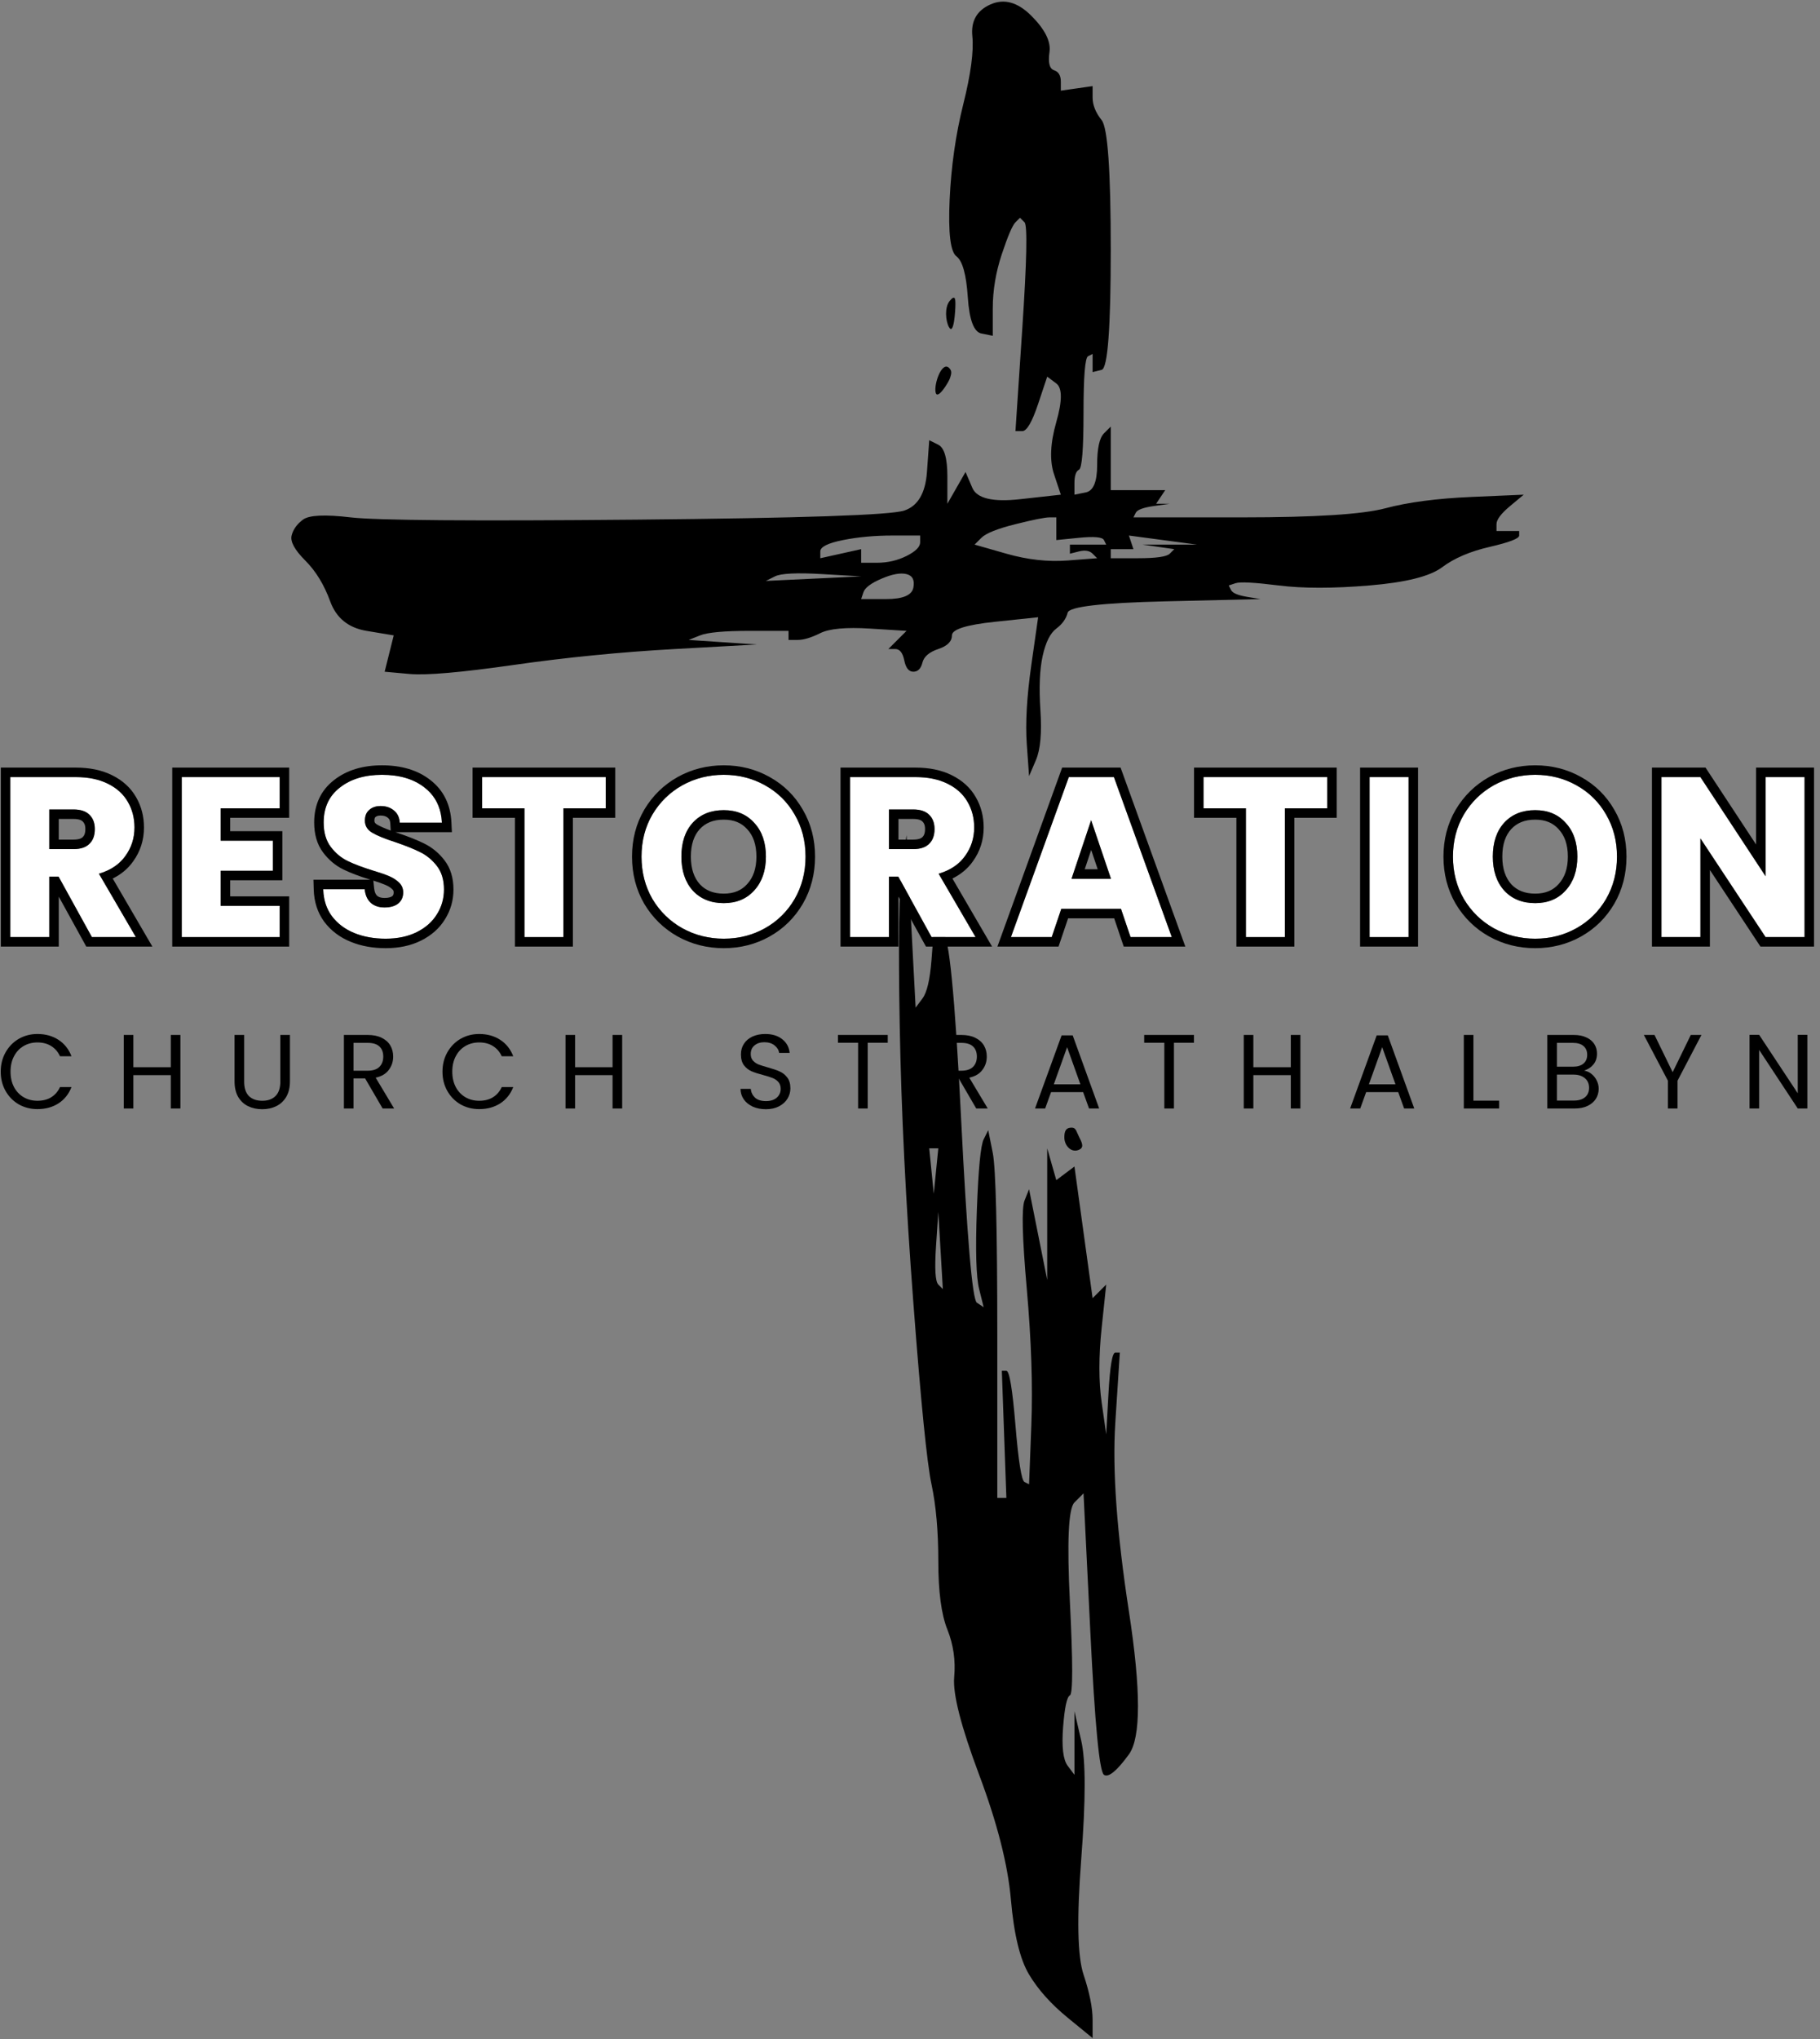 <svg width="175" height="196" viewBox="0 0 175 196" fill="none" xmlns="http://www.w3.org/2000/svg">
<rect x="0" y="0" width="175" height="196" fill="#808080" stroke="none"/>
<path fill-rule="evenodd" clip-rule="evenodd" d="M95.24 0.424C93.93 1.006 93.348 2.024 93.494 3.479C93.639 4.933 93.348 7.115 92.621 10.024C91.894 12.933 91.458 15.987 91.312 19.188C91.167 22.387 91.385 24.206 91.967 24.642C92.549 25.078 92.912 26.387 93.058 28.569C93.203 30.751 93.639 31.915 94.367 32.06C94.67 32.121 94.973 32.181 95.277 32.242L95.458 32.278V29.66C95.458 27.915 95.748 26.169 96.331 24.424C96.912 22.678 97.349 21.66 97.64 21.369C97.785 21.224 97.93 21.078 98.076 20.933L98.512 21.369C98.803 21.66 98.731 25.078 98.294 31.624L97.64 41.442H98.294C98.731 41.442 99.239 40.569 99.821 38.824C100.112 37.951 100.403 37.078 100.694 36.206C100.985 36.424 101.276 36.642 101.567 36.86C102.149 37.297 102.149 38.533 101.567 40.569C100.985 42.605 100.912 44.278 101.349 45.587L102.003 47.551L101.982 47.553C100.68 47.698 99.378 47.842 98.076 47.987C95.458 48.278 93.93 47.914 93.494 46.896C93.276 46.387 93.058 45.878 92.84 45.369C92.549 45.878 92.257 46.387 91.967 46.896C91.676 47.405 91.385 47.914 91.094 48.424V45.806C91.094 44.06 90.803 43.042 90.222 42.751C90.027 42.654 89.833 42.557 89.639 42.46L89.349 42.315C89.276 43.333 89.203 44.351 89.131 45.369C88.985 47.405 88.258 48.642 86.949 49.078C85.64 49.515 77.058 49.805 61.204 49.951C45.349 50.096 36.185 50.023 33.713 49.733C31.24 49.442 29.713 49.515 29.131 49.951C28.549 50.387 28.186 50.896 28.04 51.478C27.895 52.06 28.331 52.86 29.349 53.878C30.367 54.896 31.167 56.205 31.749 57.805C32.331 59.405 33.495 60.351 35.24 60.642C36.113 60.787 36.986 60.932 37.858 61.078C37.713 61.66 37.567 62.241 37.422 62.824C37.276 63.405 37.131 63.987 36.986 64.569C37.719 64.635 38.453 64.702 39.187 64.769L39.386 64.787C40.985 64.933 44.331 64.641 49.422 63.914C54.513 63.187 59.676 62.678 64.913 62.387C67.528 62.242 70.143 62.096 72.758 61.951L72.767 61.951L72.725 61.948C71.648 61.876 70.571 61.804 69.494 61.733C68.403 61.66 67.313 61.587 66.222 61.514C66.585 61.369 66.949 61.223 67.313 61.078C68.04 60.787 69.64 60.642 72.113 60.642H75.822V61.514H76.694C77.276 61.514 78.003 61.296 78.876 60.86C79.749 60.424 81.349 60.278 83.676 60.424C84.839 60.496 86.003 60.569 87.167 60.642C86.876 60.932 86.585 61.223 86.294 61.514C86.003 61.805 85.712 62.096 85.421 62.387H86.076C86.512 62.387 86.803 62.751 86.949 63.478C87.094 64.205 87.385 64.569 87.822 64.569C88.258 64.569 88.549 64.278 88.694 63.696C88.84 63.114 89.349 62.678 90.222 62.387C91.094 62.096 91.531 61.66 91.531 61.078C91.531 60.496 92.912 60.06 95.676 59.769C97.058 59.623 98.439 59.478 99.821 59.333L99.167 63.914C98.731 66.969 98.585 69.514 98.731 71.551C98.799 72.513 98.868 73.475 98.937 74.437L98.949 74.605C99.167 74.096 99.385 73.587 99.603 73.078C100.04 72.059 100.185 70.46 100.04 68.278C99.894 66.096 99.967 64.351 100.258 63.042C100.548 61.733 100.985 60.86 101.567 60.424C102.149 59.987 102.512 59.478 102.658 58.896C102.803 58.314 105.93 57.951 112.039 57.805C115.094 57.733 118.148 57.66 121.203 57.587C120.767 57.514 120.33 57.441 119.894 57.369C119.021 57.223 118.512 57.005 118.367 56.715C118.294 56.569 118.221 56.423 118.148 56.278C118.256 56.242 118.364 56.206 118.472 56.17C118.582 56.133 118.693 56.097 118.803 56.06C119.239 55.914 120.621 55.987 122.948 56.278C125.276 56.569 128.185 56.569 131.676 56.278C135.166 55.987 137.494 55.405 138.657 54.533C139.821 53.66 141.348 53.005 143.239 52.569C145.13 52.133 146.075 51.769 146.075 51.478V51.042H143.894V50.387C143.894 49.951 144.33 49.369 145.203 48.642C145.639 48.278 146.075 47.914 146.512 47.551C144.839 47.623 143.166 47.696 141.494 47.769C138.148 47.914 135.385 48.278 133.203 48.86C131.021 49.442 126.439 49.733 119.458 49.733H108.985C109.057 49.587 109.13 49.442 109.203 49.296C109.348 49.005 109.93 48.787 110.949 48.642C111.457 48.569 111.967 48.496 112.476 48.424H111.167L111.184 48.397C111.324 48.188 111.463 47.978 111.603 47.769C111.748 47.551 111.894 47.333 112.039 47.115H106.803V41.006L106.149 41.66C105.712 42.096 105.494 43.114 105.494 44.715C105.494 46.314 105.13 47.187 104.403 47.333C104.039 47.405 103.676 47.478 103.312 47.551V46.46C103.312 45.733 103.458 45.296 103.749 45.151C104.039 45.005 104.185 43.187 104.185 39.697C104.185 36.206 104.33 34.387 104.621 34.242L104.623 34.241C104.768 34.169 104.913 34.096 105.058 34.024V35.769C105.348 35.696 105.639 35.623 105.93 35.551C106.512 35.405 106.803 31.551 106.803 23.988C106.803 16.424 106.512 12.278 105.93 11.551C105.348 10.824 105.058 10.097 105.058 9.369V8.279L104.608 8.343C104.249 8.394 103.89 8.445 103.53 8.497L103.084 8.56C102.724 8.612 102.363 8.663 102.003 8.715V7.842C102.003 7.26 101.785 6.897 101.349 6.751C100.912 6.606 100.767 6.024 100.912 5.006C101.058 3.988 100.476 2.824 99.167 1.515C97.858 0.206 96.549 -0.158 95.24 0.424ZM100.912 49.733H101.567V51.915C102.294 51.842 103.021 51.769 103.749 51.696C105.203 51.551 106.003 51.623 106.149 51.915C106.197 52.012 106.246 52.11 106.295 52.208L106.367 52.351H102.876V53.224C103.167 53.151 103.458 53.078 103.749 53.005C104.33 52.86 104.767 52.933 105.058 53.224L105.494 53.66C104.548 53.732 103.603 53.805 102.658 53.878C100.767 54.023 98.803 53.805 96.767 53.224L96.082 53.028C95.292 52.802 94.502 52.576 93.712 52.351L94.367 51.696C94.803 51.26 95.894 50.824 97.64 50.387C99.385 49.951 100.476 49.733 100.912 49.733ZM85.858 51.478H88.476V52.133C88.476 52.569 88.04 53.005 87.167 53.442C86.294 53.878 85.349 54.096 84.331 54.096H82.803V52.787C82.149 52.933 81.494 53.078 80.84 53.224C80.185 53.369 79.531 53.514 78.876 53.66V53.005C78.876 52.569 79.603 52.205 81.058 51.915C82.512 51.623 84.112 51.478 85.858 51.478ZM108.549 51.478C109.639 51.623 110.73 51.769 111.821 51.915L111.86 51.92C112.938 52.063 114.016 52.207 115.094 52.351H109.858C110.359 52.422 110.862 52.494 111.364 52.566L111.385 52.569C111.894 52.642 112.403 52.714 112.912 52.787C112.766 52.933 112.621 53.078 112.476 53.224C112.185 53.514 111.167 53.66 109.421 53.66H106.803V52.787H108.985C108.912 52.569 108.839 52.351 108.767 52.133C108.694 51.915 108.621 51.696 108.549 51.478ZM82.6 55.393L82.803 55.405C81.297 55.477 79.791 55.549 78.284 55.621L78.222 55.624C76.694 55.696 75.167 55.769 73.64 55.842C73.93 55.696 74.222 55.551 74.513 55.405C75.094 55.114 76.621 55.041 79.094 55.187C80.263 55.256 81.431 55.325 82.6 55.393ZM87.167 55.187C87.749 55.333 87.967 55.769 87.822 56.496C87.676 57.223 86.803 57.587 85.203 57.587H82.803C82.876 57.369 82.949 57.151 83.022 56.933C83.167 56.496 83.749 56.06 84.767 55.624C85.785 55.187 86.585 55.041 87.167 55.187Z" fill="black"/>
<path fill-rule="evenodd" clip-rule="evenodd" d="M86.731 83.332C86.44 85.368 86.367 90.46 86.512 98.605C86.658 106.75 87.094 115.623 87.822 125.223C88.549 134.823 89.131 140.641 89.567 142.677C90.003 144.713 90.222 147.186 90.222 150.095C90.222 153.004 90.512 155.186 91.094 156.641C91.676 158.095 91.894 159.622 91.749 161.223C91.603 162.822 92.403 165.95 94.149 170.604C95.894 175.258 96.912 179.259 97.203 182.604C97.494 185.949 98.076 188.349 98.949 189.804C99.821 191.258 101.058 192.64 102.658 193.949C103.458 194.604 104.257 195.259 105.058 195.913V194.168C105.058 193.004 104.767 191.549 104.185 189.804C103.603 188.059 103.53 184.35 103.967 178.677C104.403 173.004 104.403 169.222 103.967 167.332C103.749 166.386 103.53 165.44 103.312 164.495V170.604C103.094 170.313 102.876 170.022 102.658 169.732C102.221 169.149 102.076 167.913 102.221 166.022C102.367 164.131 102.585 163.113 102.876 162.968C103.167 162.822 103.167 159.841 102.876 154.023C102.585 148.204 102.73 145.004 103.312 144.423C103.603 144.132 103.894 143.841 104.185 143.55L104.84 156.859C105.276 165.731 105.712 170.313 106.149 170.604C106.585 170.895 107.385 170.24 108.549 168.641C109.712 167.041 109.712 162.459 108.549 154.895C107.385 147.331 106.948 141.295 107.24 136.786L107.251 136.604C107.393 134.41 107.534 132.216 107.676 130.023H107.24C106.948 130.023 106.73 131.332 106.585 133.95C106.512 135.259 106.439 136.568 106.367 137.877C106.223 136.875 106.08 135.874 105.937 134.872L105.93 134.823C105.639 132.786 105.639 130.386 105.93 127.623L105.936 127.571C106.079 126.206 106.223 124.842 106.367 123.477L105.058 124.787L104.937 123.909C104.686 122.092 104.435 120.276 104.185 118.459L104.079 117.689C103.823 115.837 103.568 113.984 103.312 112.132C103.146 112.257 102.98 112.381 102.814 112.506C102.689 112.599 102.564 112.693 102.44 112.787L102.409 112.81C102.128 113.02 101.847 113.231 101.567 113.441C101.421 112.932 101.276 112.423 101.13 111.914C101.018 111.521 100.906 111.128 100.794 110.735L100.694 110.387V123.041L100.548 122.31C100.306 121.099 100.063 119.888 99.821 118.678L99.672 117.933L99.672 117.932C99.431 116.726 99.19 115.52 98.949 114.314C98.803 114.677 98.658 115.041 98.512 115.405C98.221 116.132 98.294 118.968 98.731 123.914C99.167 128.859 99.312 133.223 99.167 137.005C99.094 138.895 99.021 140.786 98.949 142.677C98.856 142.631 98.763 142.584 98.67 142.538C98.618 142.512 98.565 142.485 98.512 142.459C98.221 142.313 97.93 140.495 97.64 137.005C97.349 133.514 97.058 131.768 96.767 131.768H96.331C96.403 133.804 96.476 135.841 96.549 137.877C96.621 139.913 96.694 141.95 96.767 143.986H95.894V128.496C95.894 118.168 95.748 112.277 95.458 110.823C95.338 110.222 95.217 109.622 95.097 109.021L95.021 108.641C94.876 108.932 94.73 109.223 94.585 109.514C94.294 110.096 94.076 112.35 93.93 116.278C93.785 120.205 93.858 122.75 94.149 123.914L94.157 123.946C94.299 124.517 94.442 125.088 94.585 125.659C94.367 125.514 94.149 125.368 93.93 125.223C93.494 124.932 92.985 118.968 92.403 107.332C91.821 95.696 91.24 89.805 90.658 89.66C90.367 89.587 90.076 89.514 89.785 89.442C89.712 90.387 89.639 91.332 89.567 92.278C89.421 94.168 89.131 95.405 88.694 95.987C88.476 96.278 88.258 96.569 88.04 96.86C87.894 94.096 87.749 91.332 87.603 88.569C87.46 85.847 87.317 83.127 87.174 80.406L87.173 80.399L87.167 80.278C87.021 81.296 86.876 82.314 86.731 83.332ZM90.222 110.387C90.149 111.114 90.076 111.841 90.003 112.568C89.93 113.295 89.858 114.023 89.785 114.75C89.712 114.023 89.639 113.295 89.567 112.568C89.494 111.841 89.421 111.114 89.349 110.387H90.222ZM90.222 116.496C90.291 117.678 90.361 118.861 90.43 120.044L90.44 120.205C90.509 121.387 90.579 122.57 90.648 123.753L90.658 123.914L90.222 123.477C89.93 123.186 89.858 121.95 90.003 119.768C90.076 118.678 90.149 117.587 90.222 116.496Z" fill="black"/>
<path d="M91.373 36.261L91.361 36.3C91.356 36.314 91.352 36.328 91.347 36.342C91.243 36.691 90.137 38.525 89.963 37.722C89.788 36.919 90.549 34.74 91.234 35.346C91.565 35.638 91.471 35.941 91.373 36.261Z" fill="black"/>
<path d="M103.03 108.394C102.52 108.395 102.34 108.688 102.34 109.326C102.34 110.124 102.975 110.769 103.623 110.569C104.271 110.37 104.091 109.94 103.776 109.326C103.702 109.182 103.646 109.052 103.597 108.938C103.449 108.592 103.363 108.393 103.03 108.394Z" fill="black"/>
<path d="M91.322 28.919C90.805 29.539 90.925 30.836 91.234 31.419C91.728 32.356 91.867 29.778 91.867 29.255C91.867 28.732 91.838 28.3 91.322 28.919Z" fill="black"/>
<path d="M173.513 90.078H169.766L163.501 80.592V90.078H159.755V74.699H163.501L169.766 84.229V74.699H173.513V90.078Z" fill="white"/>
<path d="M147.615 90.231C146.169 90.231 144.84 89.896 143.628 89.224C142.431 88.552 141.474 87.617 140.758 86.42C140.057 85.207 139.707 83.849 139.707 82.345C139.707 80.841 140.057 79.49 140.758 78.292C141.474 77.094 142.431 76.16 143.628 75.488C144.84 74.816 146.169 74.48 147.615 74.48C149.061 74.48 150.383 74.816 151.58 75.488C152.793 76.16 153.742 77.094 154.428 78.292C155.129 79.49 155.48 80.841 155.48 82.345C155.48 83.849 155.129 85.207 154.428 86.42C153.727 87.617 152.778 88.552 151.58 89.224C150.383 89.896 149.061 90.231 147.615 90.231ZM147.615 86.814C148.842 86.814 149.821 86.405 150.551 85.587C151.296 84.769 151.668 83.689 151.668 82.345C151.668 80.987 151.296 79.906 150.551 79.103C149.821 78.285 148.842 77.876 147.615 77.876C146.374 77.876 145.381 78.278 144.636 79.081C143.906 79.884 143.541 80.972 143.541 82.345C143.541 83.703 143.906 84.791 144.636 85.609C145.381 86.412 146.374 86.814 147.615 86.814Z" fill="white"/>
<path d="M135.437 74.699V90.078H131.69V74.699H135.437Z" fill="white"/>
<path d="M127.62 74.699V77.701H123.545V90.078H119.799V77.701H115.724V74.699H127.62Z" fill="white"/>
<path d="M107.787 87.362H102.047L101.127 90.078H97.206L102.77 74.699H107.108L112.672 90.078H108.707L107.787 87.362ZM106.823 84.47L104.917 78.84L103.033 84.47H106.823Z" fill="white"/>
<path d="M89.575 90.078L86.376 84.273H85.478V90.078H81.732V74.699H88.019C89.231 74.699 90.261 74.911 91.108 75.335C91.97 75.758 92.612 76.342 93.036 77.087C93.46 77.817 93.671 78.635 93.671 79.541C93.671 80.563 93.379 81.476 92.795 82.279C92.225 83.082 91.378 83.652 90.254 83.988L93.803 90.078H89.575ZM85.478 81.622H87.8C88.487 81.622 88.998 81.454 89.334 81.118C89.684 80.782 89.859 80.308 89.859 79.694C89.859 79.11 89.684 78.65 89.334 78.314C88.998 77.978 88.487 77.81 87.8 77.81H85.478V81.622Z" fill="white"/>
<path d="M69.592 90.231C68.147 90.231 66.817 89.896 65.605 89.224C64.408 88.552 63.451 87.617 62.735 86.42C62.034 85.207 61.684 83.849 61.684 82.345C61.684 80.841 62.034 79.49 62.735 78.292C63.451 77.094 64.408 76.16 65.605 75.488C66.817 74.816 68.147 74.48 69.592 74.48C71.038 74.48 72.36 74.816 73.558 75.488C74.77 76.16 75.719 77.094 76.406 78.292C77.106 79.49 77.457 80.841 77.457 82.345C77.457 83.849 77.106 85.207 76.406 86.42C75.704 87.617 74.755 88.552 73.558 89.224C72.36 89.896 71.038 90.231 69.592 90.231ZM69.592 86.814C70.819 86.814 71.798 86.405 72.528 85.587C73.273 84.769 73.645 83.689 73.645 82.345C73.645 80.987 73.273 79.906 72.528 79.103C71.798 78.285 70.819 77.876 69.592 77.876C68.351 77.876 67.358 78.278 66.613 79.081C65.883 79.884 65.518 80.972 65.518 82.345C65.518 83.703 65.883 84.791 66.613 85.609C67.358 86.412 68.351 86.814 69.592 86.814Z" fill="white"/>
<path d="M58.248 74.699V77.701H54.174V90.078H50.428V77.701H46.353V74.699H58.248Z" fill="white"/>
<path d="M37.081 90.231C35.956 90.231 34.949 90.049 34.058 89.684C33.167 89.319 32.451 88.778 31.911 88.063C31.385 87.347 31.108 86.485 31.078 85.478H35.066C35.124 86.047 35.321 86.485 35.657 86.792C35.993 87.084 36.431 87.23 36.971 87.23C37.526 87.23 37.965 87.106 38.286 86.858C38.607 86.595 38.768 86.237 38.768 85.784C38.768 85.405 38.636 85.091 38.373 84.842C38.125 84.594 37.811 84.39 37.431 84.229C37.066 84.068 36.541 83.886 35.854 83.681C34.861 83.374 34.05 83.068 33.422 82.761C32.794 82.454 32.254 82.002 31.801 81.403C31.349 80.804 31.122 80.023 31.122 79.059C31.122 77.628 31.641 76.51 32.678 75.707C33.715 74.889 35.066 74.48 36.73 74.48C38.425 74.48 39.79 74.889 40.827 75.707C41.864 76.51 42.419 77.635 42.492 79.081H38.439C38.41 78.584 38.227 78.197 37.892 77.92C37.556 77.628 37.125 77.481 36.599 77.481C36.146 77.481 35.781 77.606 35.504 77.854C35.226 78.088 35.087 78.431 35.087 78.884C35.087 79.38 35.321 79.767 35.788 80.045C36.256 80.322 36.986 80.621 37.979 80.943C38.972 81.279 39.776 81.6 40.389 81.907C41.017 82.213 41.557 82.659 42.01 83.243C42.463 83.827 42.689 84.579 42.689 85.499C42.689 86.376 42.463 87.172 42.01 87.887C41.572 88.603 40.929 89.173 40.082 89.596C39.235 90.02 38.235 90.231 37.081 90.231Z" fill="white"/>
<path d="M21.22 77.701V80.811H26.236V83.703H21.22V87.077H26.894V90.078H17.474V74.699H26.894V77.701H21.22Z" fill="white"/>
<path d="M8.835 90.078L5.636 84.273H4.738V90.078H0.992V74.699H7.279C8.491 74.699 9.521 74.911 10.368 75.335C11.23 75.758 11.872 76.342 12.296 77.087C12.72 77.817 12.931 78.635 12.931 79.541C12.931 80.563 12.639 81.476 12.055 82.279C11.485 83.082 10.638 83.652 9.514 83.988L13.063 90.078H8.835ZM4.738 81.622H7.06C7.747 81.622 8.258 81.454 8.594 81.118C8.944 80.782 9.119 80.308 9.119 79.694C9.119 79.11 8.944 78.65 8.594 78.314C8.258 77.978 7.747 77.81 7.06 77.81H4.738V81.622Z" fill="white"/>
<path fill-rule="evenodd" clip-rule="evenodd" d="M174.425 90.991H169.275L164.414 83.63V90.991H158.842V73.786H163.993L168.854 81.179V73.786H174.425V90.991ZM169.766 84.229L163.501 74.699H159.755V90.078H163.501V80.592L169.766 90.078H173.513V74.699H169.766V84.229Z" fill="black"/>
<path fill-rule="evenodd" clip-rule="evenodd" d="M143.184 90.021L143.182 90.02C141.843 89.269 140.771 88.22 139.975 86.888L139.971 86.882L139.968 86.877C139.181 85.515 138.794 83.997 138.794 82.345C138.794 80.693 139.181 79.18 139.971 77.831L139.973 77.827L139.975 77.824C140.771 76.492 141.843 75.443 143.182 74.692L143.184 74.691L143.186 74.689C144.539 73.939 146.022 73.567 147.615 73.567C149.208 73.567 150.684 73.939 152.025 74.691C153.38 75.442 154.45 76.495 155.219 77.835C156.007 79.183 156.393 80.694 156.393 82.345C156.393 83.997 156.006 85.515 155.219 86.877L155.217 86.879L155.216 86.881C154.434 88.217 153.368 89.268 152.027 90.02C150.686 90.772 149.209 91.144 147.615 91.144C146.022 91.144 144.539 90.772 143.186 90.022L143.184 90.021ZM154.428 78.292C153.742 77.094 152.793 76.16 151.58 75.488C150.383 74.816 149.061 74.48 147.615 74.48C146.169 74.48 144.84 74.816 143.628 75.488C142.431 76.16 141.474 77.094 140.758 78.292C140.057 79.49 139.707 80.841 139.707 82.345C139.707 83.849 140.057 85.207 140.758 86.42C141.474 87.617 142.431 88.552 143.628 89.224C144.84 89.895 146.169 90.231 147.615 90.231C149.061 90.231 150.383 89.895 151.58 89.224C152.778 88.552 153.727 87.617 154.428 86.42C155.129 85.207 155.48 83.849 155.48 82.345C155.48 80.841 155.129 79.49 154.428 78.292ZM149.873 84.976L149.876 84.972C150.436 84.357 150.755 83.513 150.755 82.345C150.755 81.159 150.434 80.32 149.881 79.723L149.876 79.717L149.87 79.71C149.335 79.111 148.616 78.789 147.615 78.789C146.592 78.789 145.856 79.109 145.308 79.698C144.77 80.292 144.453 81.139 144.453 82.345C144.453 83.531 144.767 84.382 145.311 84.995C145.859 85.582 146.594 85.901 147.615 85.901C148.616 85.901 149.335 85.579 149.87 84.979L149.873 84.976ZM144.636 85.609C143.906 84.791 143.54 83.703 143.54 82.345C143.54 80.972 143.906 79.884 144.636 79.081C145.381 78.277 146.374 77.876 147.615 77.876C148.842 77.876 149.821 78.285 150.551 79.103C151.296 79.906 151.668 80.987 151.668 82.345C151.668 83.689 151.296 84.769 150.551 85.587C149.821 86.405 148.842 86.814 147.615 86.814C146.374 86.814 145.381 86.412 144.636 85.609Z" fill="black"/>
<path fill-rule="evenodd" clip-rule="evenodd" d="M136.35 73.786V90.991H130.778V73.786H136.35ZM135.437 74.699H131.691V90.078H135.437V74.699Z" fill="black"/>
<path fill-rule="evenodd" clip-rule="evenodd" d="M128.532 73.786V78.613H124.458V90.991H118.886V78.613H114.811V73.786H128.532ZM119.799 77.701V90.078H123.545V77.701H127.62V74.699H115.724V77.701H119.799Z" fill="black"/>
<path fill-rule="evenodd" clip-rule="evenodd" d="M108.707 90.078L107.787 87.362H102.047L101.127 90.078H97.206L102.77 74.699H107.108L112.672 90.078H108.707ZM102.702 88.274L101.782 90.991H95.905L102.13 73.786H107.748L113.973 90.991H108.052L107.132 88.274H102.702ZM104.917 78.84L103.033 84.47H106.823L104.917 78.84ZM104.922 81.701L104.301 83.557H105.55L104.922 81.701Z" fill="black"/>
<path fill-rule="evenodd" clip-rule="evenodd" d="M89.035 90.991L86.391 86.191V90.991H80.819V73.786H88.019C89.334 73.786 90.51 74.016 91.514 74.517C92.516 75.01 93.303 75.712 93.828 76.632C94.336 77.511 94.584 78.488 94.584 79.541C94.584 80.748 94.236 81.848 93.537 82.811C93.036 83.515 92.375 84.057 91.579 84.449L95.391 90.991H89.035ZM90.254 83.988C90.563 83.895 90.851 83.786 91.118 83.658C91.823 83.321 92.382 82.862 92.795 82.279C93.379 81.476 93.671 80.563 93.671 79.541C93.671 78.635 93.46 77.817 93.036 77.087C92.612 76.342 91.97 75.758 91.108 75.335C90.261 74.911 89.231 74.699 88.019 74.699H81.732V90.078H85.478V84.273H86.376L89.575 90.078H93.803L90.254 83.988ZM88.695 80.466L88.702 80.459C88.828 80.338 88.947 80.128 88.947 79.694C88.947 79.304 88.837 79.102 88.702 78.973L88.695 78.966L88.688 78.959C88.587 78.858 88.353 78.723 87.8 78.723H86.391V80.709H87.8C88.353 80.709 88.587 80.574 88.688 80.472L88.695 80.466ZM87.8 81.622C88.487 81.622 88.998 81.454 89.334 81.118C89.684 80.782 89.859 80.307 89.859 79.694C89.859 79.11 89.684 78.65 89.334 78.314C88.998 77.978 88.487 77.81 87.8 77.81H85.478V81.622H87.8Z" fill="black"/>
<path fill-rule="evenodd" clip-rule="evenodd" d="M65.161 90.021L65.159 90.02C63.82 89.269 62.748 88.22 61.952 86.888L61.948 86.882L61.945 86.877C61.158 85.515 60.771 83.997 60.771 82.345C60.771 80.693 61.158 79.18 61.948 77.831L61.95 77.827L61.952 77.824C62.748 76.492 63.82 75.443 65.159 74.692L65.161 74.691L65.163 74.689C66.516 73.939 67.999 73.567 69.592 73.567C71.185 73.567 72.661 73.939 74.002 74.691C75.357 75.442 76.426 76.494 77.195 77.835C77.984 79.183 78.37 80.694 78.37 82.345C78.37 83.997 77.983 85.515 77.196 86.877L77.194 86.879L77.193 86.881C76.411 88.217 75.345 89.268 74.004 90.02C72.663 90.772 71.186 91.144 69.592 91.144C67.999 91.144 66.516 90.772 65.163 90.022L65.161 90.021ZM76.405 78.292C75.719 77.094 74.77 76.16 73.558 75.488C72.36 74.816 71.038 74.48 69.592 74.48C68.146 74.48 66.817 74.816 65.605 75.488C64.408 76.16 63.451 77.094 62.735 78.292C62.034 79.49 61.684 80.841 61.684 82.345C61.684 83.849 62.034 85.207 62.735 86.42C63.451 87.617 64.408 88.552 65.605 89.224C66.817 89.895 68.146 90.231 69.592 90.231C71.038 90.231 72.36 89.895 73.558 89.224C74.755 88.552 75.704 87.617 76.405 86.42C77.106 85.207 77.457 83.849 77.457 82.345C77.457 80.841 77.106 79.49 76.405 78.292ZM71.85 84.976L71.853 84.972C72.413 84.357 72.732 83.513 72.732 82.345C72.732 81.159 72.412 80.32 71.859 79.723L71.853 79.717L71.847 79.71C71.312 79.111 70.594 78.789 69.592 78.789C68.57 78.789 67.833 79.109 67.285 79.698C66.747 80.292 66.43 81.139 66.43 82.345C66.43 83.531 66.744 84.382 67.288 84.995C67.836 85.582 68.571 85.901 69.592 85.901C70.594 85.901 71.312 85.579 71.847 84.979L71.85 84.976ZM66.613 85.609C65.883 84.791 65.518 83.703 65.518 82.345C65.518 80.972 65.883 79.884 66.613 79.081C67.358 78.277 68.351 77.876 69.592 77.876C70.819 77.876 71.798 78.285 72.528 79.103C73.273 79.906 73.645 80.987 73.645 82.345C73.645 83.689 73.273 84.769 72.528 85.587C71.798 86.405 70.819 86.814 69.592 86.814C68.351 86.814 67.358 86.412 66.613 85.609Z" fill="black"/>
<path fill-rule="evenodd" clip-rule="evenodd" d="M59.161 73.786V78.613H55.086V90.991H49.515V78.613H45.44V73.786H59.161ZM50.428 77.701V90.078H54.174V77.701H58.248V74.699H46.353V77.701H50.428Z" fill="black"/>
<path fill-rule="evenodd" clip-rule="evenodd" d="M31.179 88.608L31.175 88.603C30.525 87.718 30.2 86.671 30.166 85.504L30.139 84.565H35.623C35.613 84.562 35.603 84.559 35.593 84.556L35.589 84.555L35.585 84.553C34.566 84.239 33.707 83.916 33.022 83.581C32.255 83.207 31.606 82.658 31.073 81.953C30.47 81.156 30.209 80.165 30.209 79.059C30.209 77.376 30.835 75.981 32.115 74.988C33.351 74.015 34.916 73.567 36.73 73.567C38.569 73.567 40.151 74.013 41.389 74.988C42.658 75.972 43.319 77.355 43.404 79.035L43.452 79.993H38.015C38.094 80.02 38.176 80.047 38.26 80.074L38.266 80.076L38.272 80.078C39.284 80.421 40.129 80.757 40.793 81.088C41.552 81.46 42.199 81.997 42.731 82.684C43.336 83.464 43.602 84.428 43.602 85.499C43.602 86.54 43.331 87.504 42.785 88.37C42.247 89.246 41.468 89.924 40.49 90.413C39.492 90.912 38.346 91.144 37.081 91.144C35.857 91.144 34.729 90.945 33.712 90.528C32.681 90.106 31.829 89.469 31.182 88.613L31.179 88.608ZM42.01 87.887C42.463 87.172 42.689 86.376 42.689 85.499C42.689 84.579 42.463 83.827 42.01 83.243C41.557 82.659 41.017 82.213 40.389 81.907C39.776 81.6 38.972 81.279 37.979 80.943C36.986 80.621 36.256 80.322 35.788 80.045C35.321 79.767 35.087 79.38 35.087 78.883C35.087 78.431 35.226 78.088 35.504 77.854C35.781 77.606 36.146 77.481 36.599 77.481C37.125 77.481 37.556 77.627 37.892 77.92C38.227 78.197 38.41 78.584 38.439 79.081H42.492C42.476 78.761 42.436 78.456 42.373 78.168C42.15 77.153 41.635 76.332 40.827 75.707C39.79 74.889 38.425 74.48 36.73 74.48C35.065 74.48 33.715 74.889 32.678 75.707C31.641 76.51 31.122 77.627 31.122 79.059C31.122 80.023 31.349 80.804 31.801 81.403C32.254 82.002 32.794 82.454 33.422 82.761C34.05 83.068 34.861 83.374 35.854 83.681C36.541 83.886 37.066 84.068 37.431 84.229C37.811 84.389 38.125 84.594 38.373 84.842C38.636 85.091 38.768 85.405 38.768 85.784C38.768 86.237 38.607 86.595 38.286 86.858C37.965 87.106 37.526 87.23 36.971 87.23C36.431 87.23 35.993 87.084 35.657 86.792C35.321 86.485 35.124 86.047 35.065 85.478H31.078C31.088 85.796 31.122 86.101 31.181 86.39C31.308 87.016 31.551 87.573 31.911 88.063C32.451 88.778 33.167 89.319 34.058 89.684C34.949 90.049 35.956 90.231 37.081 90.231C38.235 90.231 39.235 90.02 40.082 89.596C40.929 89.173 41.572 88.603 42.01 87.887ZM36.264 86.111C36.401 86.225 36.609 86.317 36.971 86.317C37.385 86.317 37.603 86.227 37.718 86.143C37.801 86.072 37.855 85.984 37.855 85.784C37.855 85.642 37.817 85.572 37.747 85.506L37.737 85.497L37.728 85.488C37.576 85.336 37.366 85.192 37.076 85.07L37.07 85.067L37.064 85.064C36.8 84.948 36.415 84.809 35.898 84.649L35.974 85.385C36.014 85.782 36.136 85.99 36.264 86.111ZM37.569 79.839L37.528 79.134C37.511 78.851 37.422 78.716 37.31 78.623L37.301 78.616L37.292 78.608C37.152 78.486 36.947 78.394 36.599 78.394C36.32 78.394 36.188 78.466 36.112 78.534L36.102 78.543L36.091 78.552C36.069 78.571 36 78.629 36 78.883C36 79.023 36.032 79.128 36.254 79.26C36.535 79.426 36.966 79.62 37.569 79.839Z" fill="black"/>
<path fill-rule="evenodd" clip-rule="evenodd" d="M27.149 79.898V84.616H22.133V86.164H27.806V90.991H16.561V73.786H27.806V78.613H22.133V79.898H27.149ZM21.22 77.701H26.894V74.699H17.474V90.078H26.894V87.077H21.22V83.703H26.236V80.811H21.22V77.701Z" fill="black"/>
<path fill-rule="evenodd" clip-rule="evenodd" d="M8.295 90.991L5.651 86.191V90.991H0.079V73.786H7.279C8.593 73.786 9.77 74.016 10.774 74.517C11.776 75.01 12.563 75.712 13.087 76.632C13.596 77.511 13.844 78.488 13.844 79.541C13.844 80.748 13.495 81.849 12.796 82.811C12.296 83.515 11.634 84.057 10.839 84.449L14.651 90.991H8.295ZM9.514 83.988C9.823 83.895 10.111 83.786 10.378 83.658C11.083 83.321 11.642 82.862 12.055 82.279C12.639 81.476 12.931 80.563 12.931 79.541C12.931 78.635 12.719 77.817 12.296 77.087C11.872 76.342 11.23 75.758 10.368 75.335C9.521 74.911 8.491 74.699 7.279 74.699H0.992V90.078H4.738V84.273H5.636L8.835 90.078H13.063L9.514 83.988ZM8.594 81.118C8.944 80.782 9.119 80.307 9.119 79.694C9.119 79.11 8.944 78.65 8.594 78.314C8.258 77.978 7.747 77.81 7.06 77.81H4.738V81.622H7.06C7.747 81.622 8.258 81.454 8.594 81.118ZM5.651 80.709H7.06C7.612 80.709 7.847 80.574 7.948 80.472L7.955 80.466L7.962 80.459C8.088 80.338 8.207 80.128 8.207 79.694C8.207 79.304 8.097 79.102 7.962 78.973L7.955 78.966L7.948 78.959C7.847 78.858 7.612 78.723 7.06 78.723H5.651V80.709Z" fill="black"/>
<path d="M173.784 106.554H172.861L169.149 100.925V106.554H168.226V99.475H169.149L172.861 105.093V99.475H173.784V106.554Z" fill="black"/>
<path d="M163.601 99.485L161.299 103.886V106.554H160.376V103.886L158.063 99.485H159.088L160.832 103.065L162.577 99.485H163.601Z" fill="black"/>
<path d="M152.32 102.913C152.577 102.953 152.81 103.058 153.02 103.227C153.236 103.396 153.405 103.606 153.527 103.856C153.655 104.106 153.72 104.373 153.72 104.657C153.72 105.016 153.628 105.34 153.446 105.631C153.263 105.915 152.996 106.141 152.644 106.31C152.3 106.473 151.891 106.554 151.417 106.554H148.78V99.485H151.316C151.796 99.485 152.205 99.566 152.543 99.728C152.881 99.883 153.135 100.097 153.304 100.367C153.473 100.637 153.557 100.942 153.557 101.28C153.557 101.699 153.442 102.047 153.212 102.324C152.989 102.595 152.692 102.791 152.32 102.913ZM149.703 102.537H151.255C151.688 102.537 152.022 102.436 152.259 102.233C152.496 102.03 152.614 101.75 152.614 101.391C152.614 101.033 152.496 100.752 152.259 100.55C152.022 100.347 151.681 100.245 151.235 100.245H149.703V102.537ZM151.336 105.793C151.796 105.793 152.154 105.685 152.411 105.469C152.668 105.252 152.797 104.951 152.797 104.566C152.797 104.174 152.661 103.866 152.391 103.643C152.12 103.413 151.759 103.298 151.306 103.298H149.703V105.793H151.336Z" fill="black"/>
<path d="M141.674 105.803H144.149V106.554H140.751V99.485H141.674V105.803Z" fill="black"/>
<path d="M134.444 104.982H131.361L130.793 106.554H129.82L132.375 99.525H133.44L135.986 106.554H135.012L134.444 104.982ZM134.181 104.231L132.903 100.661L131.625 104.231H134.181Z" fill="black"/>
<path d="M125.039 99.485V106.554H124.116V103.349H120.515V106.554H119.592V99.485H120.515V102.588H124.116V99.485H125.039Z" fill="black"/>
<path d="M114.805 99.485V100.235H112.878V106.554H111.955V100.235H110.018V99.485H114.805Z" fill="black"/>
<path d="M104.147 104.982H101.064L100.496 106.554H99.522L102.078 99.525H103.143L105.689 106.554H104.715L104.147 104.982ZM103.884 104.231L102.606 100.661L101.328 104.231H103.884Z" fill="black"/>
<path d="M93.869 106.554L92.186 103.663H91.07V106.554H90.147V99.485H92.429C92.963 99.485 93.413 99.576 93.778 99.758C94.15 99.941 94.427 100.188 94.61 100.499C94.792 100.81 94.883 101.165 94.883 101.564C94.883 102.051 94.741 102.48 94.457 102.852C94.18 103.224 93.761 103.471 93.2 103.592L94.975 106.554H93.869ZM91.07 102.923H92.429C92.929 102.923 93.305 102.801 93.555 102.558C93.805 102.308 93.93 101.976 93.93 101.564C93.93 101.145 93.805 100.82 93.555 100.59C93.311 100.36 92.936 100.245 92.429 100.245H91.07V102.923Z" fill="black"/>
<path d="M85.36 99.485V100.235H83.433V106.554H82.51V100.235H80.573V99.485H85.36Z" fill="black"/>
<path d="M73.646 106.625C73.18 106.625 72.761 106.544 72.389 106.381C72.024 106.212 71.736 105.982 71.527 105.692C71.317 105.394 71.209 105.053 71.202 104.667H72.186C72.22 104.999 72.355 105.279 72.592 105.509C72.835 105.732 73.187 105.844 73.646 105.844C74.086 105.844 74.431 105.736 74.681 105.519C74.938 105.296 75.066 105.012 75.066 104.667C75.066 104.397 74.992 104.177 74.843 104.008C74.694 103.839 74.508 103.711 74.285 103.623C74.062 103.535 73.761 103.44 73.383 103.339C72.916 103.217 72.541 103.095 72.257 102.974C71.98 102.852 71.74 102.662 71.537 102.406C71.341 102.142 71.243 101.79 71.243 101.351C71.243 100.965 71.341 100.624 71.537 100.326C71.733 100.029 72.007 99.799 72.358 99.637C72.717 99.474 73.126 99.393 73.586 99.393C74.248 99.393 74.789 99.559 75.208 99.89C75.634 100.222 75.874 100.661 75.928 101.209H74.914C74.88 100.938 74.738 100.702 74.488 100.499C74.238 100.289 73.907 100.184 73.494 100.184C73.109 100.184 72.794 100.286 72.551 100.489C72.308 100.685 72.186 100.962 72.186 101.32C72.186 101.577 72.257 101.787 72.399 101.949C72.548 102.111 72.727 102.237 72.936 102.324C73.153 102.406 73.454 102.5 73.839 102.608C74.306 102.737 74.681 102.865 74.965 102.994C75.249 103.116 75.492 103.308 75.695 103.572C75.898 103.829 75.999 104.18 75.999 104.627C75.999 104.972 75.908 105.296 75.726 105.6C75.543 105.905 75.273 106.151 74.914 106.341C74.556 106.53 74.133 106.625 73.646 106.625Z" fill="black"/>
<path d="M59.823 99.485V106.554H58.9V103.349H55.299V106.554H54.376V99.485H55.299V102.588H58.9V99.485H59.823Z" fill="black"/>
<path d="M42.546 103.014C42.546 102.324 42.701 101.706 43.012 101.158C43.324 100.604 43.746 100.171 44.28 99.86C44.821 99.549 45.419 99.393 46.075 99.393C46.846 99.393 47.519 99.579 48.094 99.951C48.668 100.323 49.088 100.85 49.351 101.533H48.246C48.05 101.107 47.766 100.779 47.394 100.55C47.029 100.32 46.589 100.205 46.075 100.205C45.582 100.205 45.139 100.32 44.747 100.55C44.355 100.779 44.047 101.107 43.824 101.533C43.601 101.953 43.489 102.446 43.489 103.014C43.489 103.575 43.601 104.069 43.824 104.495C44.047 104.914 44.355 105.239 44.747 105.469C45.139 105.698 45.582 105.813 46.075 105.813C46.589 105.813 47.029 105.702 47.394 105.479C47.766 105.249 48.05 104.921 48.246 104.495H49.351C49.088 105.171 48.668 105.695 48.094 106.067C47.519 106.432 46.846 106.615 46.075 106.615C45.419 106.615 44.821 106.462 44.28 106.158C43.746 105.847 43.324 105.418 43.012 104.87C42.701 104.322 42.546 103.704 42.546 103.014Z" fill="black"/>
<path d="M36.791 106.554L35.107 103.663H33.992V106.554H33.069V99.485H35.351C35.885 99.485 36.335 99.576 36.7 99.758C37.072 99.941 37.349 100.188 37.531 100.499C37.714 100.81 37.805 101.165 37.805 101.564C37.805 102.051 37.663 102.48 37.379 102.852C37.102 103.224 36.683 103.471 36.122 103.592L37.897 106.554H36.791ZM33.992 102.923H35.351C35.851 102.923 36.227 102.801 36.477 102.558C36.727 102.308 36.852 101.976 36.852 101.564C36.852 101.145 36.727 100.82 36.477 100.59C36.233 100.36 35.858 100.245 35.351 100.245H33.992V102.923Z" fill="black"/>
<path d="M23.476 99.485V103.957C23.476 104.586 23.628 105.053 23.933 105.357C24.244 105.661 24.673 105.813 25.221 105.813C25.762 105.813 26.184 105.661 26.489 105.357C26.8 105.053 26.955 104.586 26.955 103.957V99.485H27.878V103.947C27.878 104.535 27.76 105.032 27.523 105.438C27.287 105.837 26.965 106.135 26.56 106.331C26.161 106.527 25.711 106.625 25.211 106.625C24.71 106.625 24.257 106.527 23.852 106.331C23.453 106.135 23.135 105.837 22.898 105.438C22.668 105.032 22.553 104.535 22.553 103.947V99.485H23.476Z" fill="black"/>
<path d="M17.346 99.485V106.554H16.424V103.349H12.823V106.554H11.9V99.485H12.823V102.588H16.424V99.485H17.346Z" fill="black"/>
<path d="M0.07 103.014C0.07 102.324 0.225 101.706 0.536 101.158C0.847 100.604 1.27 100.171 1.804 99.86C2.345 99.549 2.943 99.393 3.599 99.393C4.37 99.393 5.043 99.579 5.617 99.951C6.192 100.323 6.611 100.85 6.875 101.533H5.77C5.574 101.107 5.29 100.779 4.918 100.55C4.553 100.32 4.113 100.205 3.599 100.205C3.106 100.205 2.663 100.32 2.271 100.55C1.878 100.779 1.571 101.107 1.348 101.533C1.124 101.953 1.013 102.446 1.013 103.014C1.013 103.575 1.124 104.069 1.348 104.495C1.571 104.914 1.878 105.239 2.271 105.469C2.663 105.698 3.106 105.813 3.599 105.813C4.113 105.813 4.553 105.702 4.918 105.479C5.29 105.249 5.574 104.921 5.77 104.495H6.875C6.611 105.171 6.192 105.695 5.617 106.067C5.043 106.432 4.37 106.615 3.599 106.615C2.943 106.615 2.345 106.462 1.804 106.158C1.27 105.847 0.847 105.418 0.536 104.87C0.225 104.322 0.07 103.704 0.07 103.014Z" fill="black"/>
</svg>